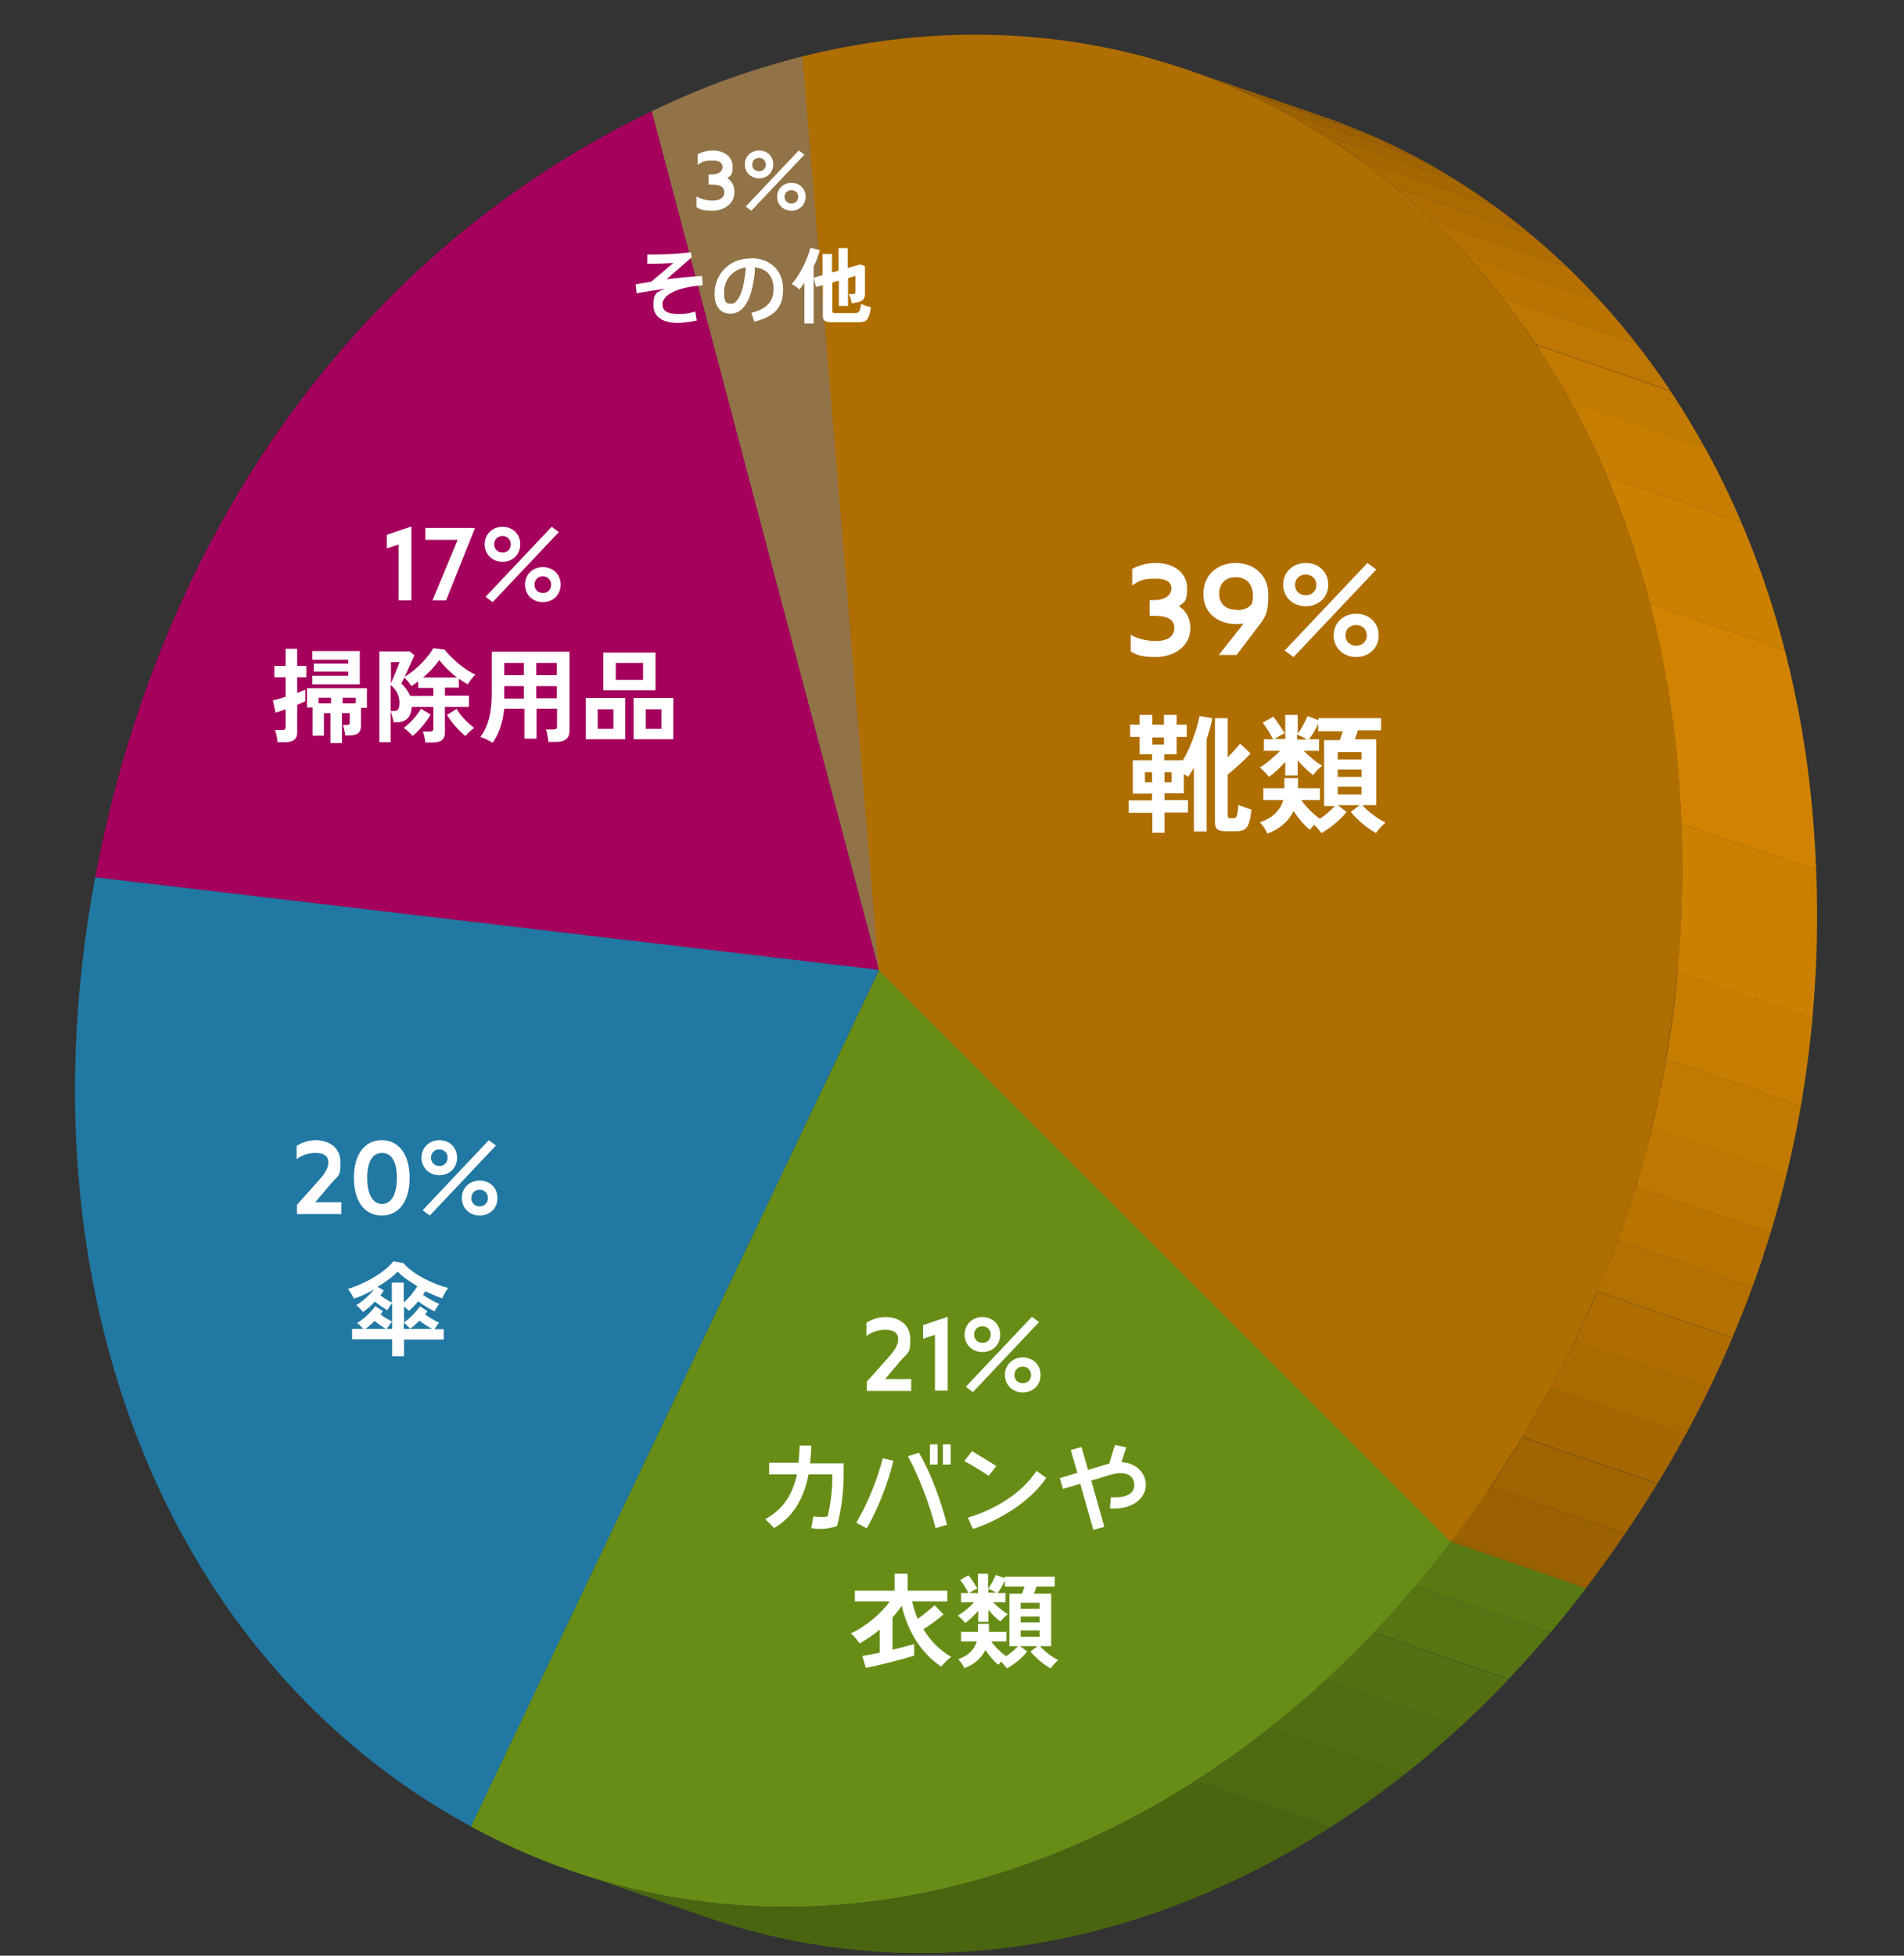 <?xml version="1.0" encoding="UTF-8"?>
<svg id="_レイヤー_2" xmlns="http://www.w3.org/2000/svg" xmlns:xlink="http://www.w3.org/1999/xlink" version="1.1" viewBox="0 0 641.9 659">
  <rect x="0" y="0" width="641.9" height="659" fill="#333333" stroke="none"/>
  <!-- Generator: Adobe Illustrator 29.5.0, SVG Export Plug-In . SVG Version: 2.1.0 Build 137)  -->
  <defs>
    <style>
      .st0 {
        fill: none;
      }

      .st1 {
        fill: #b7925a;
      }

      .st2 {
        fill: #4a6510;
      }

      .st3 {
        fill: #af6e00;
      }

      .st4 {
        fill: #c77d00;
      }

      .st5 {
        fill: #975e00;
      }

      .st6 {
        fill: #9c6100;
      }

      .st7 {
        fill: #4d6911;
      }

      .st8 {
        fill: #597913;
      }

      .st9 {
        fill: #678d16;
      }

      .st10 {
        fill: #c27a00;
      }

      .st11 {
        fill: #af6d00;
      }

      .st12 {
        fill: #b97400;
      }

      .st13 {
        isolation: isolate;
      }

      .st14 {
        fill: #d00074;
      }

      .st15 {
        fill: #506d11;
      }

      .st16 {
        clip-path: url(#clippath-1);
      }

      .st17 {
        fill: #a56700;
      }

      .st18 {
        fill: #fff;
      }

      .st19 {
        fill: #be7700;
      }

      .st20 {
        fill: #aa6a00;
      }

      .st21 {
        fill: #2481ad;
      }

      .st22 {
        fill: #6f9718;
      }

      .st23 {
        fill: #a4005c;
      }

      .st24 {
        fill: #720040;
      }

      .st25 {
        fill: #2178a2;
      }

      .st26 {
        fill: #a06400;
      }

      .st27 {
        fill: #b47000;
      }

      .st28 {
        fill: #537112;
      }

      .st29 {
        fill: #cc8000;
      }

      .st30 {
        fill: #d18300;
      }

      .st31 {
        fill: #567513;
      }

      .st32 {
        fill: #925b00;
      }

      .st33 {
        clip-path: url(#clippath);
      }

      .st34 {
        fill: #917347;
      }
    </style>
    <clipPath id="clippath">
      <path class="st0" d="M238.4,646.1l-45.5-15.7c41.8,14.4,86.1,15.7,129.4,4.9,61.4-15.3,120.6-54.9,166.9-115.8l45.5,15.7c-46.4,60.9-105.5,100.5-166.9,115.8-43.2,10.8-87.6,9.5-129.4-4.9h0Z"/>
    </clipPath>
    <clipPath id="clippath-1">
      <path class="st0" d="M400.6,23.6l45.5,15.7c89.1,30.7,155.3,118.5,165.1,236.1,7.9,95.2-17.8,182.7-76.6,259.8l-45.5-15.7c58.7-77.1,84.5-164.6,76.6-259.8-9.8-117.6-76-205.4-165.1-236.1h0Z"/>
    </clipPath>
  </defs>
  <g id="_画像">
    <g class="st13">
      <polygon class="st14" points="219.7 37.5 265.2 53.2 341.8 342.5 296.3 326.9 219.7 37.5"/>
      <path class="st34" d="M270.6,19l25.7,307.9L219.7,37.5c17.2-8.3,33.1-14,50.9-18.5Z"/>
      <polygon class="st1" points="270.6 19 316.1 34.7 341.8 342.5 296.3 326.9 270.6 19"/>
      <path class="st23" d="M219.7,37.5l76.6,289.4-264.2-31.2C54.2,177.8,122.2,84.3,219.7,37.5Z"/>
      <polygon class="st24" points="296.3 326.9 341.8 342.5 77.6 311.3 32.1 295.6 296.3 326.9"/>
      <path class="st25" d="M32.1,295.6l264.2,31.2-137.6,288.6C55.8,559.5,6.1,434.1,32.1,295.6Z"/>
      <polygon class="st21" points="296.3 326.9 341.8 342.5 204.2 631.1 158.7 615.4 296.3 326.9"/>
      <path class="st9" d="M296.3,326.9l192.9,192.7c-46.4,60.9-105.5,100.5-166.9,115.8-55.2,13.8-112.3,7.9-163.5-19.9l137.6-288.6h0Z"/>
      <polygon class="st22" points="296.3 326.9 341.8 342.5 534.7 535.2 489.2 519.5 296.3 326.9"/>
      <g class="st13">
        <g class="st33">
          <g class="st13">
            <path class="st8" d="M489.2,519.5l45.5,15.7c-3.9,5.2-7.9,10.2-12,15l-45.5-15.7c4.1-4.8,8.1-9.8,12-15"/>
            <path class="st31" d="M477.1,534.5l45.5,15.7c-4.6,5.4-9.3,10.6-14,15.6l-45.5-15.7c4.8-5,9.5-10.2,14-15.6"/>
            <path class="st28" d="M463.1,550.2l45.5,15.7c-5.2,5.5-10.6,10.7-16,15.8l-45.5-15.7c5.4-5,10.8-10.3,16-15.8"/>
            <path class="st15" d="M447.1,565.9l45.5,15.7c-6.2,5.7-12.6,11.2-19,16.3l-45.5-15.7c6.5-5.1,12.8-10.5,19-16.3"/>
            <path class="st7" d="M428.1,582.2l45.5,15.7c-8.2,6.5-16.6,12.5-25.1,17.9l-45.5-15.7c8.5-5.5,16.9-11.4,25.1-17.9"/>
            <path class="st2" d="M403,600.1l45.5,15.7c-25.8,16.5-53,28.4-80.7,35.3-43.2,10.8-87.6,9.5-129.4-4.9l-45.5-15.7c41.8,14.4,86.1,15.7,129.4,4.9,27.7-6.9,54.9-18.8,80.7-35.3"/>
          </g>
        </g>
      </g>
      <path class="st3" d="M270.6,19c148.8-37.1,280.9,70.7,295.1,240.7,7.9,95.2-17.8,182.7-76.6,259.8l-192.9-192.7-25.7-307.9Z"/>
      <g class="st13">
        <g class="st16">
          <g class="st13">
            <path class="st32" d="M400.6,23.6l45.5,15.7c.5.2,1,.3,1.5.5l-45.5-15.7c-.5-.2-1-.3-1.5-.5"/>
            <path class="st5" d="M402.1,24.1l45.5,15.7c5.2,1.8,10.3,3.9,15.4,6.1l-45.5-15.7c-5-2.2-10.2-4.2-15.4-6.1"/>
            <path class="st6" d="M417.4,30.2l45.5,15.7c4.8,2.1,9.6,4.4,14.3,6.9l-45.5-15.7c-4.7-2.5-9.4-4.8-14.3-6.9"/>
            <path class="st26" d="M431.7,37.1l45.5,15.7c4.6,2.4,9.1,5,13.5,7.8l-45.5-15.7c-4.4-2.8-8.9-5.4-13.5-7.8"/>
            <path class="st17" d="M445.2,44.9l45.5,15.7c4.4,2.7,8.7,5.7,13,8.7l-45.5-15.7c-4.2-3.1-8.5-6-13-8.7"/>
            <path class="st20" d="M458.2,53.6l45.5,15.7c4.2,3.1,8.4,6.3,12.4,9.7l-45.5-15.7c-4-3.4-8.2-6.6-12.4-9.7"/>
            <path class="st11" d="M470.6,63.3l45.5,15.7c4.1,3.4,8.1,7,12.1,10.8l-45.5-15.7c-3.9-3.7-7.9-7.3-12.1-10.8"/>
            <path class="st27" d="M482.7,74.1l45.5,15.7c4.1,3.9,8,8,11.8,12.2l-45.5-15.7c-3.8-4.2-7.8-8.3-11.8-12.2"/>
            <path class="st12" d="M494.5,86.2l45.5,15.7c4,4.4,7.9,9,11.6,13.8l-45.5-15.7c-3.7-4.8-7.6-9.4-11.6-13.8"/>
            <path class="st19" d="M506.1,100l45.5,15.7c4,5.1,7.9,10.5,11.6,16l-45.5-15.7c-3.7-5.5-7.5-10.9-11.6-16"/>
            <path class="st10" d="M517.7,116.1l45.5,15.7c4.1,6.2,8,12.6,11.7,19.3l-45.5-15.7c-3.7-6.7-7.6-13.1-11.7-19.3"/>
            <path class="st4" d="M529.4,135.3l45.5,15.7c4.4,8,8.5,16.3,12.2,25l-45.5-15.7c-3.7-8.6-7.8-17-12.2-25"/>
            <path class="st29" d="M541.6,160.3l45.5,15.7c5.8,13.6,10.7,27.9,14.6,43l-45.5-15.7c-3.9-15-8.8-29.4-14.6-43"/>
            <path class="st30" d="M556.2,203.3l45.5,15.7c4.6,17.9,7.9,36.7,9.5,56.4.5,6,.9,12,1.1,17.9l-45.5-15.7c-.2-5.9-.6-11.9-1.1-17.9-1.6-19.7-4.9-38.5-9.5-56.4"/>
            <path class="st29" d="M566.8,277.6l45.5,15.7c.7,16.9.2,33.6-1.3,50l-45.5-15.7c1.5-16.4,1.9-33.1,1.3-50"/>
            <path class="st4" d="M565.6,327.6l45.5,15.7c-.9,9.9-2.2,19.7-3.9,29.4l-45.5-15.7c1.7-9.7,3-19.5,3.9-29.4"/>
            <path class="st10" d="M561.7,357l45.5,15.7c-1.3,7.7-2.9,15.4-4.8,23l-45.5-15.7c1.8-7.6,3.4-15.2,4.8-23"/>
            <path class="st19" d="M556.9,379.9l45.5,15.7c-1.6,6.7-3.5,13.4-5.5,20l-45.5-15.7c2-6.6,3.8-13.3,5.5-20"/>
            <path class="st12" d="M551.4,399.9l45.5,15.7c-1.9,6.1-3.9,12.1-6.1,18.1l-45.5-15.7c2.2-6,4.2-12.1,6.1-18.1"/>
            <path class="st27" d="M545.3,418l45.5,15.7c-2.1,5.7-4.4,11.4-6.8,17.1l-45.5-15.7c2.4-5.7,4.7-11.4,6.8-17.1"/>
            <path class="st11" d="M538.6,435.2l45.5,15.7c-2.3,5.5-4.8,11-7.5,16.5l-45.5-15.7c2.6-5.5,5.1-10.9,7.5-16.5"/>
            <path class="st20" d="M531.1,451.6l45.5,15.7c-2.6,5.5-5.4,10.9-8.4,16.3l-45.5-15.7c2.9-5.4,5.7-10.8,8.4-16.3"/>
            <path class="st17" d="M522.7,467.9l45.5,15.7c-3,5.5-6.1,10.9-9.4,16.3l-45.5-15.7c3.3-5.4,6.4-10.8,9.4-16.3"/>
            <path class="st26" d="M513.3,484.3l45.5,15.7c-3.5,5.7-7.1,11.3-10.8,16.8l-45.5-15.7c3.8-5.6,7.4-11.2,10.8-16.8"/>
            <path class="st6" d="M502.4,501.1l45.5,15.7c-4,5.9-8.2,11.7-12.6,17.5l-45.5-15.7c4.4-5.8,8.6-11.6,12.6-17.5"/>
            <path class="st5" d="M489.9,518.6l45.5,15.7c-.2.3-.5.6-.7.9l-45.5-15.7c.2-.3.5-.6.7-.9"/>
          </g>
        </g>
      </g>
    </g>
  </g>
  <g id="_レイヤー_1-2">
    <g>
      <path class="st18" d="M394.9,198.2c0-1.5-.9-3.2-5.2-3.2s-5.4.5-8,2.3v-5.6c2.7-1.5,5.6-2,8-2,6.3,0,10.5,3.5,10.5,8.5s-1.1,4.6-2.7,6.1c2.4,1.6,3.8,4,3.8,7.3,0,6.5-5.9,9.8-11.6,9.8s-6.8-1-8.5-1.9v-5.6c2.1,1.3,5.5,2.1,8.5,2.1,4.3,0,6.2-1.8,6.2-4.4s-1.8-4.1-6.9-4.1-.9,0-1.4,0v-5.3c.5,0,.9,0,1.4,0,4.2,0,5.9-1.9,5.9-3.9Z"/>
      <path class="st18" d="M419.1,210.1c-.6.1-1.3.2-2.1.2-6.6,0-11.3-3.8-11.3-10.2s4.8-10.4,10.9-10.4,11,4.1,11,10.6-1,7.7-3.8,11.3l-6.9,9.1h-6l7.2-9.1c.4-.5.8-1,1.1-1.5ZM417,205.6c2.3,0,4-.7,5.1-2.2.2-.9.3-1.7.3-2.6,0-3.3-1.6-6.3-5.8-6.3s-5.6,3-5.6,5.6,1.5,5.4,6.1,5.4Z"/>
      <path class="st18" d="M440.2,189.7c4.2,0,7.6,2.9,7.6,7.3s-3.4,7.3-7.6,7.3-7.6-3-7.6-7.3,3.4-7.3,7.6-7.3ZM464,191.9l-27.9,29.5-3-2.2,27.9-29.5,3,2.2ZM440.2,200.6c2,0,3.6-1.4,3.6-3.5s-1.6-3.5-3.6-3.5-3.6,1.4-3.6,3.5,1.6,3.5,3.6,3.5ZM457.2,206.8c4.2,0,7.6,2.9,7.6,7.3s-3.4,7.3-7.6,7.3-7.6-3-7.6-7.3,3.4-7.3,7.6-7.3ZM457.2,217.6c2,0,3.6-1.4,3.6-3.5s-1.6-3.5-3.6-3.5-3.6,1.4-3.6,3.5,1.6,3.5,3.6,3.5Z"/>
      <path class="st18" d="M388.4,273.9h-7.9v-4.2h7.9v-2.3h-6.5v-11.2h6.5v-2h-4.2v-5.9h-3.2v-4.1h3.2v-3.3h4.3v3.3h3.9v-3.3h4.3v3.3h3.4v4.1h-3.4v5.9h-4.2v2h6.3c2.6-4.4,4.7-10.3,5.6-14.9l4.3.7c-.4,2.3-1.1,4.7-1.9,7.1v31.1h-4.3v-21.5c-.7,1.1-1.3,2.2-2,3.1-.4-.3-.9-.7-1.4-1v6.5h-6.5v2.3h7.9v4.2h-7.9v6.8h-4.1v-6.8ZM388.4,263.6v-3.4h-2.4v3.4h2.4ZM392.4,250.9v-2.4h-3.9v2.4h3.9ZM395,263.6v-3.4h-2.4v3.4h2.4ZM409.6,242h4.3v13.2c1.6-1.6,3.1-3.3,4.2-4.6l3.5,3.3c-2.1,2.3-5.1,5-7.7,7.1v13.8c0,.7.2.9,1,.9h.8c1.1,0,1.5-.3,1.8-4.5,1,.5,3.1,1.2,4.4,1.6-.7,6.4-1.9,7.3-5.4,7.3h-3c-2.9,0-3.9-.7-3.9-2.9v-35.2Z"/>
      <path class="st18" d="M442.8,278.2c-.5.5-.9,1-1.2,1.4-1.9-1.5-4-4-5.5-6.3-1.6,3.3-4.5,6-8.8,7.6-.5-1.2-1.6-2.9-2.6-3.8,4-1.3,6.9-3.8,7.9-7.5h-6.7v-4h7.1v-3.4h4.6v3.4h7.4v4h-6.3c1.6,2.3,4.1,4.8,6.3,6.3,1.9-1.3,3.8-2.9,5-4.3h-3.6v-22.2h5.3c.3-.9.7-2.1,1-3h-8.3v-2.5c-.8,1.7-2,3.8-3.1,5.2h3.4v3.9h-5.2c1.9,1.9,4.4,4,6.3,5-.8.5-2.4,2.1-3.1,3.2-1.7-1.3-3.6-3.1-5.2-5v5.1h-4.2v-4.6c-1.6,1.9-3.6,3.7-5.5,5.1-.7-1-2.3-2.6-3.1-3.2,2-1.1,4.9-3.6,6.9-5.6h-5.5v-3.9h3.1c-.9-1.8-2.5-4.3-3.5-5.6l3.6-2c1.2,1.4,3,4.3,3.8,5.6-1,.4-2.5,1.3-3.4,1.9h3.6v-8.1h4.2v6.3c1.3-1.7,2.6-4.2,3.3-5.9l3.7,1.4v-.7h21.1v4.1h-7.8c-.3.9-.7,2.1-1,3h7.2v22.2h-4.7c1.8,2.1,5.3,4.7,7.8,5.9-1.1.9-2.5,2.4-3.2,3.5-2.9-1.6-6.3-4.4-8.5-7.1l3-2.3h-7.4l3,2.3c-2.2,2.7-5.6,5.5-8.5,7.1-.6-.8-1.6-2-2.6-2.9ZM440.6,249.2c-.9-.6-2.4-1.3-3.3-1.7v1.7h3.3ZM459,255.9v-2.5h-8v2.5h8ZM459,261.8v-2.5h-8v2.5h8ZM459,267.7v-2.6h-8v2.6h8Z"/>
    </g>
    <g>
      <path class="st18" d="M298.5,443.8c4.3,0,8.4,2.3,8.4,7.5s-.8,4.2-3.6,7.6l-4.9,5.8h8.8v4h-15v-3.1l7.5-8.4c2.5-2.8,3.1-4.5,3.1-5.9,0-2.3-1.7-3.2-4.3-3.2s-4.7.8-6.4,2.1v-4.5c1.8-1.1,4-1.9,6.4-1.9Z"/>
      <path class="st18" d="M319.5,443.8v24.8h-4.3v-18.8l-4,1.3v-4.6l8.3-2.8Z"/>
      <path class="st18" d="M331.2,443.8c3.3,0,6,2.3,6,5.9s-2.7,5.9-6,5.9-6-2.4-6-5.9,2.7-5.9,6-5.9ZM350.3,445.5l-22.3,23.6-2.4-1.8,22.3-23.6,2.4,1.8ZM331.2,452.5c1.6,0,2.8-1.1,2.8-2.8s-1.3-2.8-2.8-2.8-2.8,1.1-2.8,2.8,1.3,2.8,2.8,2.8ZM344.8,457.4c3.3,0,6,2.3,6,5.9s-2.7,5.9-6,5.9-6-2.4-6-5.9,2.7-5.9,6-5.9ZM344.8,466.1c1.6,0,2.8-1.1,2.8-2.8s-1.3-2.8-2.8-2.8-2.8,1.1-2.8,2.8,1.2,2.8,2.8,2.8Z"/>
      <path class="st18" d="M269.2,493.1c.2-1.8.3-3.9.4-6h3.9c0,2.2-.2,4.1-.4,6h11.3c0,1,0,3.2,0,4.5,0,5.8-1,12-2.2,16.6-1.9.7-4,1-5.6,1s-2-.1-3.1-.3l.7-3.9c1.1.1,1.8.2,2.6.2s1.4,0,2.2-.2c1-4,1.6-8.4,1.6-13.1v-1.1h-8c-1.8,9.3-6,14.8-11.6,18.1l-3-3c5.3-2.9,9-7.4,10.7-15.1h-9.4v-3.9h10.1Z"/>
      <path class="st18" d="M297.6,491.4l3.6.8c-1.7,7.2-5.1,16.1-9,22.8l-3.5-1.9c3.9-6.7,7.1-14.6,8.9-21.7ZM309.8,489.5c3.9,6.6,7.4,16.1,9.5,24.3l-3.9,1.1c-2.1-8.3-5.6-17.4-9.3-24.2l3.7-1.2ZM313.5,486.7h2.6v6.8h-2.6v-6.8ZM317.9,486.7h2.6v6.8h-2.6v-6.8Z"/>
      <path class="st18" d="M335.9,494l-2.6,3.3c-2.7-1.8-5.5-3.5-8.2-5l2.6-3.3c2.7,1.6,5.5,3.3,8.2,5ZM349.4,495.6l3.3,2.4c-4.9,7.5-15.3,14.2-24.7,17.2l-1.7-3.8c9.5-2.9,18.1-8.2,23.1-15.7Z"/>
      <path class="st18" d="M366.8,495.3l6.7-2h.4c0-.1,2-6.4,2-6.4l3.8.8-1.6,5c4.7.2,8.2,3.4,8.2,7.7s-4.3,8.4-12.1,7.9l.3-3.8c5.3.3,7.9-1.2,7.9-4.1s-2.4-5.1-8.2-3.4l-6.3,1.9,4.4,15.6-3.7,1-4.4-15.5-5.8,1.7-1.1-3.6,5.9-1.8-2.2-7.7,3.6-1,2.2,7.6Z"/>
      <path class="st18" d="M296.6,556.8v-7.7c-2.2,1.8-4.5,3.4-6.8,4.7-.7-1.1-2.1-2.8-3-3.4,4.8-2.1,10.3-6.7,13.2-10.8h-11.8v-3.6h13.4v-5.7h4.4v5.7h13.4v3.6h-11.9c.5,2.1,1.1,4.1,1.9,5.9,1.8-1.3,4.3-3.3,5.7-4.6l3,3.1c-1.6,1.4-4.8,3.8-6.8,5,2.5,4.1,5.8,7.3,9.4,9.3-1,.7-2.5,2.2-3.4,3.3-6.4-4.3-11.1-11.3-13.3-20.5-.9,1.3-1.9,2.6-3.1,3.9v10.9c3-.7,5.8-1.5,7.3-1.9v3.9c-3.4,1.1-12.4,3.4-16.3,4.1l-1.2-4c1.4-.2,3.5-.6,5.9-1.1Z"/>
      <path class="st18" d="M337.5,559.9c-.4.4-.7.8-.9,1.1-1.5-1.2-3.2-3.2-4.4-5-1.3,2.7-3.6,4.8-7.1,6.1-.4-1-1.3-2.3-2.1-3,3.2-1.1,5.5-3.1,6.3-6h-5.3v-3.2h5.7v-2.7h3.7v2.7h5.9v3.2h-5.1c1.2,1.8,3.3,3.8,5,5,1.5-1,3-2.3,4-3.4h-2.9v-17.7h4.3c.2-.7.5-1.7.8-2.4h-6.6v-2c-.7,1.4-1.6,3.1-2.5,4.2h2.7v3.1h-4.2c1.5,1.5,3.5,3.2,5,4-.6.4-1.9,1.7-2.5,2.5-1.4-1-2.9-2.5-4.1-4v4.1h-3.4v-3.7c-1.3,1.5-2.9,3-4.4,4.1-.6-.8-1.9-2.1-2.5-2.5,1.6-.9,4-2.8,5.5-4.5h-4.4v-3.1h2.5c-.7-1.5-2-3.4-2.8-4.4l2.8-1.6c.9,1.1,2.4,3.4,3,4.5-.8.3-2,1-2.7,1.5h2.9v-6.5h3.4v5.1c1-1.4,2.1-3.4,2.6-4.7l3,1.1v-.5h16.9v3.3h-6.2c-.2.7-.5,1.7-.8,2.4h5.8v17.7h-3.8c1.5,1.7,4.2,3.8,6.2,4.7-.9.7-2,1.9-2.6,2.8-2.3-1.3-5-3.5-6.8-5.7l2.4-1.8h-5.9l2.4,1.8c-1.7,2.2-4.5,4.4-6.8,5.7-.5-.7-1.3-1.6-2-2.3ZM335.8,536.7c-.7-.5-1.9-1.1-2.6-1.3v1.3h2.6ZM350.5,542.1v-2h-6.4v2h6.4ZM350.5,546.7v-2h-6.4v2h6.4ZM350.5,551.5v-2.1h-6.4v2.1h6.4Z"/>
    </g>
    <g>
      <path class="st18" d="M106.4,384.2c4.3,0,8.4,2.3,8.4,7.5s-.8,4.2-3.6,7.6l-4.9,5.8h8.8v4h-15v-3.1l7.5-8.4c2.5-2.8,3.1-4.5,3.1-5.9,0-2.3-1.7-3.2-4.3-3.2s-4.7.8-6.4,2.1v-4.5c1.8-1.1,4-1.9,6.4-1.9Z"/>
      <path class="st18" d="M119.3,396.9c0-7.7,3.5-12.7,9.4-12.7s9.4,5,9.4,12.7-3.5,12.7-9.4,12.7-9.4-5-9.4-12.7ZM128.8,405.7c2.6,0,5-2.4,5-8.8s-2.4-8.4-5-8.4-5,2-5,8.4,2.4,8.8,5,8.8Z"/>
      <path class="st18" d="M148.1,384.2c3.3,0,6,2.3,6,5.9s-2.7,5.9-6,5.9-6-2.4-6-5.9,2.7-5.9,6-5.9ZM167.2,386l-22.3,23.6-2.4-1.8,22.3-23.6,2.4,1.8ZM148.1,392.9c1.6,0,2.8-1.1,2.8-2.8s-1.3-2.8-2.8-2.8-2.8,1.1-2.8,2.8,1.3,2.8,2.8,2.8ZM161.7,397.8c3.3,0,6,2.3,6,5.9s-2.7,5.9-6,5.9-6-2.4-6-5.9,2.7-5.9,6-5.9ZM161.7,406.5c1.6,0,2.8-1.1,2.8-2.8s-1.3-2.8-2.8-2.8-2.8,1.1-2.8,2.8,1.2,2.8,2.8,2.8Z"/>
      <path class="st18" d="M132.1,451.3h-13.4v-3.5h3.8c-.6-.7-1.4-1.5-2.1-2,2.1-1.2,4.8-3.7,6.1-5.7l2.6,1.7c-.2.3-.5.7-.8,1.1,1.1.9,2.5,1.7,3.9,2.4-.6.7-1.4,1.8-1.8,2.5h1.8v-8.7c-.6.7-1.2,1.7-1.6,2.4-1.3-.7-2.8-1.8-4.2-2.9-1.3,1.4-2.7,2.6-4,3.5-.7-.8-1.6-1.8-2.3-2.3,1.8-1,4.4-3.3,6-5.3-2.3,1.3-4.6,2.4-6.8,3.1-.4-.9-1.3-2.4-2-3.3,5.5-1.6,12.4-5.5,15.3-9.3l3.4.6c3.3,3.9,10.2,7.2,15.1,8.4-.7.9-1.6,2.4-2,3.5-1.8-.6-3.8-1.5-5.7-2.4-.2.4-.5.8-.8,1.2,1.5,1.1,3.9,2.4,5.5,3.1-.6.7-1.3,1.8-1.6,2.5-1.4-.7-4-2.2-5.5-3.4-1,1.2-2.1,2.3-3.1,3.2-.5-.5-1.1-1-1.7-1.5v5.4c1.9-1.3,3.9-3.3,5.4-5.4l2.5,1.6c-.2.4-.5.8-.8,1.1,1.4,1,3.2,2.1,4.7,2.8-.5.6-1.1,1.5-1.5,2.2h3.1v3.5h-13.4v5.6h-4v-5.6ZM130.1,447.8c-1.2-.7-2.6-1.7-3.8-2.7-1,1-2.1,2-3.1,2.7h6.9ZM129.3,435c-.3.5-.7,1-1.1,1.5,1.1.8,2.5,1.7,3.9,2.4v-6.7h4v6.7c1.7-1.4,3.5-3.7,4.6-5.5-2.5-1.5-4.9-3.1-6.6-4.9-1.7,1.7-4.1,3.5-6.8,5.1l2,1.2ZM145.7,447.8c-1.3-.7-3-1.8-4.3-2.8-1,1-2,2-3.1,2.7-.6-.6-1.5-1.5-2.2-2v2.1h9.6Z"/>
    </g>
    <g>
      <path class="st18" d="M138.7,177.5v24.8h-4.3v-18.8l-4,1.3v-4.6l8.3-2.8Z"/>
      <path class="st18" d="M160.1,178l-9.7,24.3h-4.6l8.5-20.4h-10.9v-4h16.7Z"/>
      <path class="st18" d="M169.4,177.5c3.3,0,6,2.3,6,5.9s-2.7,5.9-6,5.9-6-2.4-6-5.9,2.7-5.9,6-5.9ZM188.4,179.3l-22.3,23.6-2.4-1.8,22.3-23.6,2.4,1.8ZM169.4,186.2c1.6,0,2.8-1.1,2.8-2.8s-1.3-2.8-2.8-2.8-2.8,1.1-2.8,2.8,1.3,2.8,2.8,2.8ZM183,191.1c3.3,0,6,2.3,6,5.9s-2.7,5.9-6,5.9-6-2.4-6-5.9,2.7-5.9,6-5.9ZM183,199.8c1.6,0,2.8-1.1,2.8-2.8s-1.3-2.8-2.8-2.8-2.8,1.1-2.8,2.8,1.2,2.8,2.8,2.8Z"/>
      <path class="st18" d="M96.3,234.9v-6.7h-3.8v-3.8h3.8v-5.8h3.9v5.8h3.1v3.8h-3.1v5.3c1.1-.4,2.1-.8,2.7-1.1v3.9c-.6.3-1.6.7-2.7,1.2v9.2c0,2.4-1.4,3.4-4.1,3.4h-2.5c-.1-1.1-.5-3.2-.9-4.1h2.3c.9,0,1.3-.2,1.3-1.1v-5.9c-1.5.5-2.7,1-3.4,1.1l-.9-4.1c1.1-.2,2.7-.7,4.3-1.2ZM111.6,240.3h-2.4v7.6h-3.8v-9.5h-1.9v-6.5h20.2v6.6h-2v6c0,2.3-1.1,3.3-3.8,3.3h-1.5c-.1-1-.5-2.7-.8-3.5h1.3c.8,0,1-.2,1-1v-3h-2.6v10.1h-3.9v-10.1ZM105.3,227.7h12.1v-1.4h-11.6v-2.7h11.6v-1.3h-12.1v-2.9h16v11.2h-16v-2.9ZM111.6,237v-1.9h-4.2v1.9h4.2ZM119.9,237v-1.9h-4.4v1.9h4.4Z"/>
      <path class="st18" d="M142.5,246.5h2.3c.9,0,1.3-.2,1.3-1.1v-7.2h-7.3c-.2,3.9-2.4,5.2-5,5.2h-1.1c-.2-1.2-.7-2.8-1-3.8v10.5h-3.8v-30.6h10.2l1.6,1.3c-.6,1.4-2.1,4.8-3.3,7.2,3.9-2.1,8.1-6.7,9.7-9.6l3.8.5c1.8,2.5,7,7.1,10.4,8.4-.9.8-2.1,2.4-2.6,3.3-.9-.5-1.9-1.1-3-1.9v3h-4.7v2.7h8.1v3.8h-8.1v8.6c0,2.4-1.4,3.4-4.1,3.4h-2.5c-.1-1-.5-3-.9-3.9ZM134.7,223.1h-2.9v7.2c.7-1.6,2.5-5.9,2.9-7.2ZM132.8,239.6c1.2,0,1.9-.5,1.9-2.8s-1-4.3-3-6v8.8h1ZM138.3,234.5h7.8v-2.7h-5.1v-2.2c-.8.6-1.5,1.1-2.3,1.6-.5-.8-1.7-2.3-2.4-2.9-.4.9-.8,1.6-1,2,1.2,1.1,2.3,2.6,3,4.2ZM141.9,238.8l3.3,2c-1.5,2.6-4.1,5.6-6.1,7.2-.8-.9-2-2.1-3-2.7,2.2-1.6,4.7-4.4,5.8-6.5ZM154.1,228.3c-2.4-1.8-4.8-4.2-6-5.9-1.3,1.9-3.3,4.1-5.5,5.9h11.5ZM154,238.9c1.1,2.1,3.8,4.9,5.9,6.4-1,.6-2.2,1.8-3,2.7-2-1.6-4.7-4.5-6.2-7.1l3.2-2Z"/>
      <path class="st18" d="M161.9,248.4c2.6-3.4,3.9-8.1,3.9-15v-13.8h26.2v26.7c0,2.5-1.5,3.7-4.5,3.7h-2.6c-.1-1.1-.5-3.2-.8-4.2h2.4c1,0,1.3-.2,1.3-1.2v-5.8h-6.9v10.1h-4.1v-10.1h-6.8c-.5,4.7-1.7,8.2-3.9,11.5-1.1-.7-2.8-1.6-4-1.9ZM176.6,235.3v-4.1h-6.6v2.3c0,.7,0,1.2,0,1.9h6.6ZM176.6,227.5v-4.1h-6.6v4.1h6.6ZM187.7,227.5v-4.1h-6.9v4.1h6.9ZM187.7,235.3v-4.1h-6.9v4.1h6.9Z"/>
      <path class="st18" d="M197.5,235.2h13.3v13.9h-13.3v-13.9ZM206.8,245.6v-6.6h-5.3v6.6h5.3ZM203.4,219.9h17.6v12.7h-17.6v-12.7ZM216.8,229.1v-5.7h-9.2v5.7h9.2ZM213.6,235.2h13.4v13.9h-13.4v-13.9ZM223,245.6v-6.6h-5.3v6.6h5.3Z"/>
    </g>
    <g>
      <path class="st18" d="M243.6,56.2c0-.9-.6-2.1-3.3-2.1s-3.5.3-5.1,1.5v-3.6c1.8-1,3.6-1.3,5.1-1.3,4,0,6.7,2.3,6.7,5.4s-.7,3-1.8,3.9c1.5,1,2.4,2.6,2.4,4.7,0,4.2-3.8,6.3-7.4,6.3s-4.4-.6-5.4-1.2v-3.6c1.3.8,3.5,1.4,5.4,1.4,2.8,0,4-1.2,4-2.8s-1.1-2.6-4.4-2.6-.6,0-.9,0v-3.4c.3,0,.6,0,.9,0,2.7,0,3.8-1.2,3.8-2.5Z"/>
      <path class="st18" d="M255.9,50.7c2.7,0,4.8,1.9,4.8,4.7s-2.2,4.7-4.8,4.7-4.8-1.9-4.8-4.7,2.2-4.7,4.8-4.7h0ZM271.2,52.1l-17.9,18.9-1.9-1.4,17.9-18.9,1.9,1.4ZM255.9,57.7c1.3,0,2.3-.9,2.3-2.2s-1-2.3-2.3-2.3-2.3.9-2.3,2.3,1,2.2,2.3,2.2h0ZM266.8,61.6c2.7,0,4.8,1.9,4.8,4.7s-2.2,4.7-4.8,4.7-4.8-1.9-4.8-4.7,2.2-4.7,4.8-4.7ZM266.8,68.6c1.3,0,2.3-.9,2.3-2.3s-1-2.2-2.3-2.2-2.3.9-2.3,2.2,1,2.3,2.3,2.3Z"/>
      <path class="st18" d="M223.4,102.8c0,2.1,1.9,3,5.1,3s3.5-.2,5.9-.8l.5,3c-2.6.6-4.9.8-6.5.8-4.4,0-8.1-1.6-8.1-6s1.4-4.4,3.9-5.5c-2.8.4-6.1.9-9.6,1.5l-.3-3c1.8-.3,3.6-.6,5.3-.9l7.4-6.3c-2.9.2-6.3.3-8.8.3v-3.1c3.9,0,9.5-.1,14.7-.8l.3,1.7-8.5,7.4c4.2-.5,8.2-.9,12-1.1l.2,3.1c-9,.8-13.6,3.3-13.6,6.6Z"/>
      <path class="st18" d="M253.1,87c6.4,0,10.9,4,10.9,10.4s-2.9,9.2-9.7,11l-1-3c5.3-1.3,7.5-3.9,7.5-8s-2-6.8-6.3-7.3c0,2.9-.7,6.5-1.4,8.8-.9,2.8-2.8,6.8-6.8,6.8s-5.4-3.1-5.4-6.8c0-5.8,4.3-11.8,12.1-11.8h0ZM246.4,102.4c1.6,0,2.8-1.8,3.6-4.1.7-2.1,1.3-5.4,1.4-8.2-4.8.8-7.3,4.5-7.3,8.4s1,3.8,2.4,3.8Z"/>
      <path class="st18" d="M273.2,83.5l3.2.8c-.5,1.8-1.2,3.7-2.1,5.5v19.2h-3.1v-13.7c-.6.8-1.1,1.6-1.7,2.2-.7-.6-1.7-1.3-2.6-1.8,2.8-2.9,5.6-9.1,6.3-12.2ZM277.4,106.3v-10.2l-2.3.6-.8-3.1,3-.9v-7.1h3.2v6.2l2.2-.6v-7.6h3.1v6.7l4.2-1.2,1.6.6v9.5c0,1.5-.8,2.3-2.6,2.7-.5.1-1.3.2-1.9.3-.1-1.3-.7-2.6-.9-3.1h1.3c.6,0,.9-.2.9-.8v-5.3l-2.5.7v9.4h-3.1v-8.5l-2.2.6v9.5c0,.6.2.8,1,.8h6.6c1.4,0,1.8-.5,2.1-3.1.7.4,2.3.9,3.3,1.1-.6,4.4-1.6,5.1-4.2,5.1h-9c-2.2,0-3-.6-3-2.2Z"/>
    </g>
  </g>
</svg>